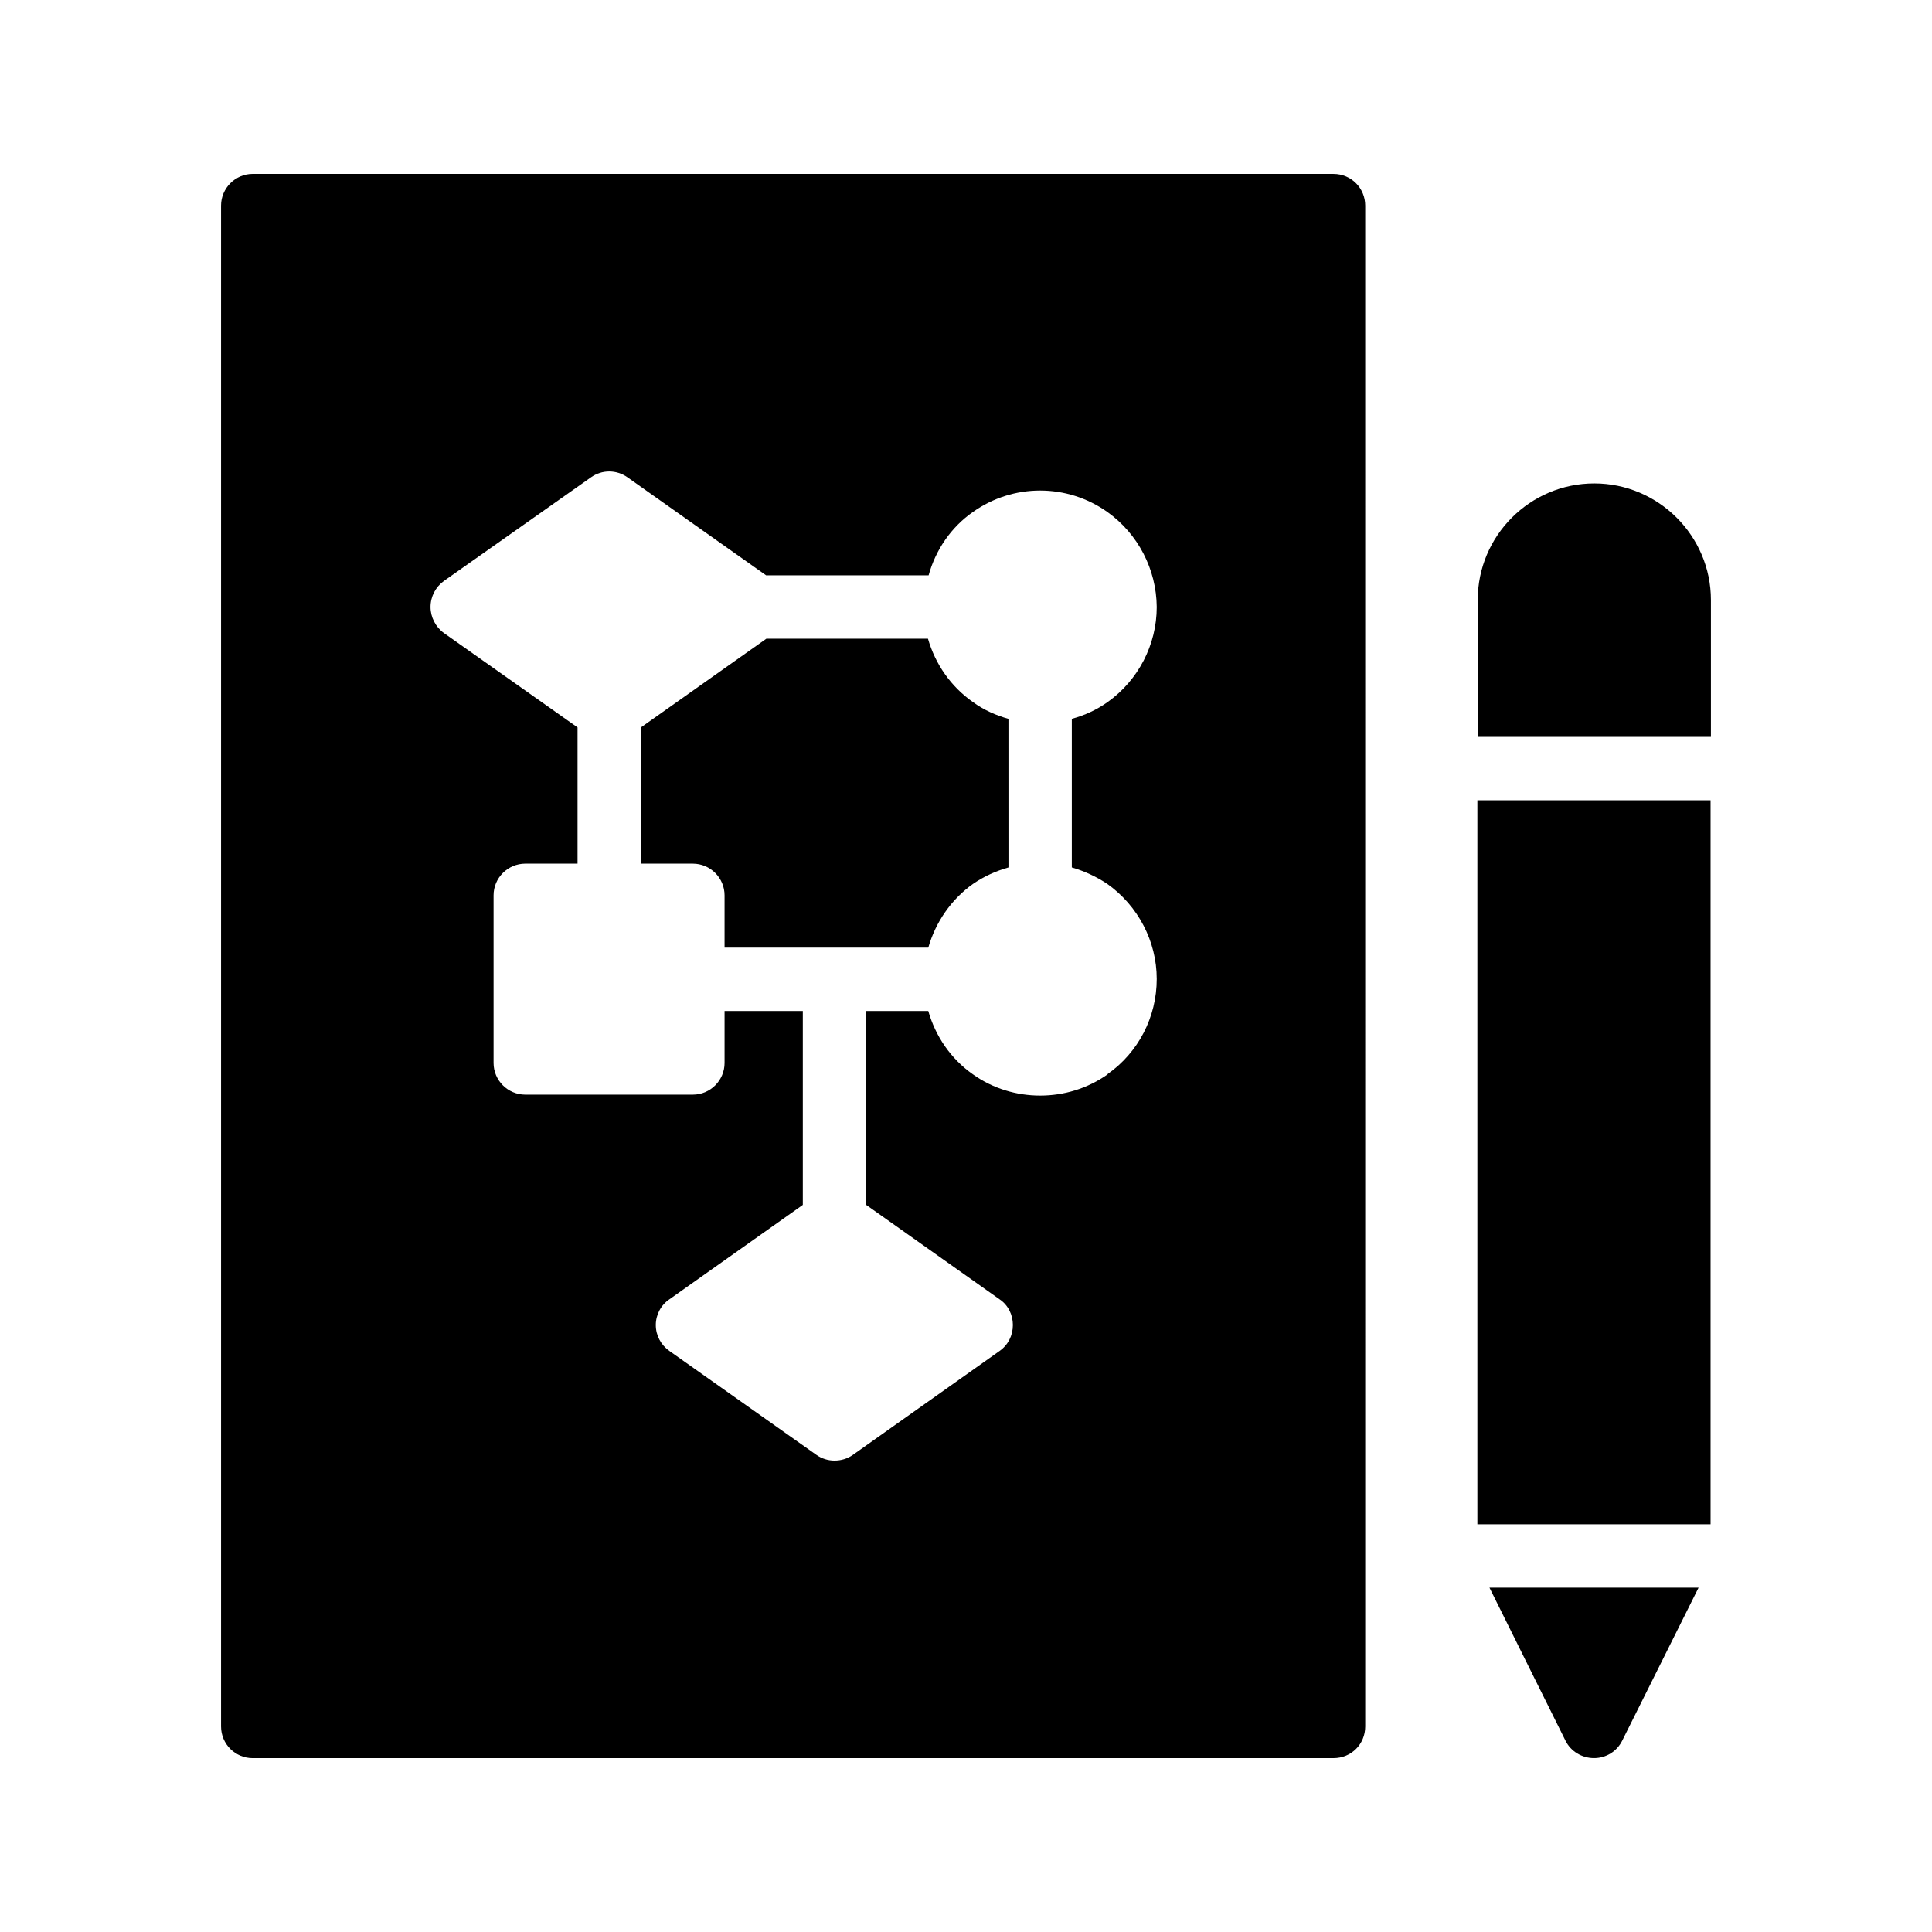 <?xml version="1.0" encoding="UTF-8"?>
<!-- Uploaded to: ICON Repo, www.iconrepo.com, Generator: ICON Repo Mixer Tools -->
<svg fill="#000000" width="800px" height="800px" version="1.1" viewBox="144 144 512 512" xmlns="http://www.w3.org/2000/svg">
 <g>
  <path d="m497.4 190.08h-286.42c-4.617 0-8.398 3.777-8.398 8.398v403.05c0 4.703 3.777 8.398 8.398 8.398l286.42-0.004c4.703 0 8.398-3.695 8.398-8.398l-0.004-403.04c0-4.621-3.691-8.398-8.395-8.398zm-59.953 188.17c8.145 5.793 13.098 15.199 13.098 25.191 0 10.078-4.871 19.48-13.016 25.191v0.082c-5.375 3.777-11.586 5.625-17.887 5.625-6.215 0-12.512-1.848-17.801-5.625-5.879-4.113-9.91-10.078-11.84-16.793h-16.457v51.387l35.352 25.023c2.266 1.512 3.527 4.113 3.527 6.801 0 2.769-1.258 5.289-3.527 6.887l-38.879 27.543c-1.426 1.008-3.106 1.512-4.871 1.512-1.68 0-3.359-0.504-4.785-1.512l-38.961-27.543c-2.266-1.594-3.609-4.113-3.609-6.887 0-2.688 1.344-5.289 3.609-6.801l35.352-25.023v-51.387h-20.738v13.77c0 4.617-3.777 8.398-8.398 8.398h-44.418c-4.617 0-8.398-3.777-8.398-8.398v-44.418c0-4.617 3.777-8.398 8.398-8.398h13.855v-36.105l-35.434-25.023c-2.184-1.594-3.527-4.199-3.527-6.887 0-2.769 1.344-5.289 3.527-6.887l38.961-27.457c2.938-2.098 6.801-2.098 9.742 0l36.695 25.945h43.074c1.848-6.719 5.961-12.762 11.754-16.793 10.664-7.559 24.938-7.559 35.602 0 8.145 5.793 13.016 15.199 13.098 25.191 0 9.992-4.871 19.398-13.016 25.191-2.938 2.098-6.129 3.527-9.488 4.449v39.383c3.191 0.926 6.383 2.352 9.406 4.367z"/>
  <path d="m389.92 313.26h-42.824l-33.25 23.512v36.105h13.77c4.617 0 8.398 3.777 8.398 8.398v13.855h53.992c1.93-6.719 6.047-12.762 11.84-16.879 2.938-2.016 6.129-3.441 9.406-4.367l-0.004-39.379c-3.273-0.922-6.551-2.352-9.406-4.449-5.875-4.117-9.988-10.078-11.922-16.797z"/>
  <path d="m535.52 356.08h61.801v191.87h-61.801z"/>
  <path d="m566.51 272.11c-17.047 0-30.898 13.855-30.898 30.898v36.273h61.801v-36.273c-0.004-17.043-13.941-30.898-30.902-30.898z"/>
  <path d="m558.87 605.3c1.426 2.856 4.367 4.617 7.559 4.617 3.191 0 6.047-1.762 7.473-4.617l20.238-40.559h-55.418z"/>
 </g>
</svg>